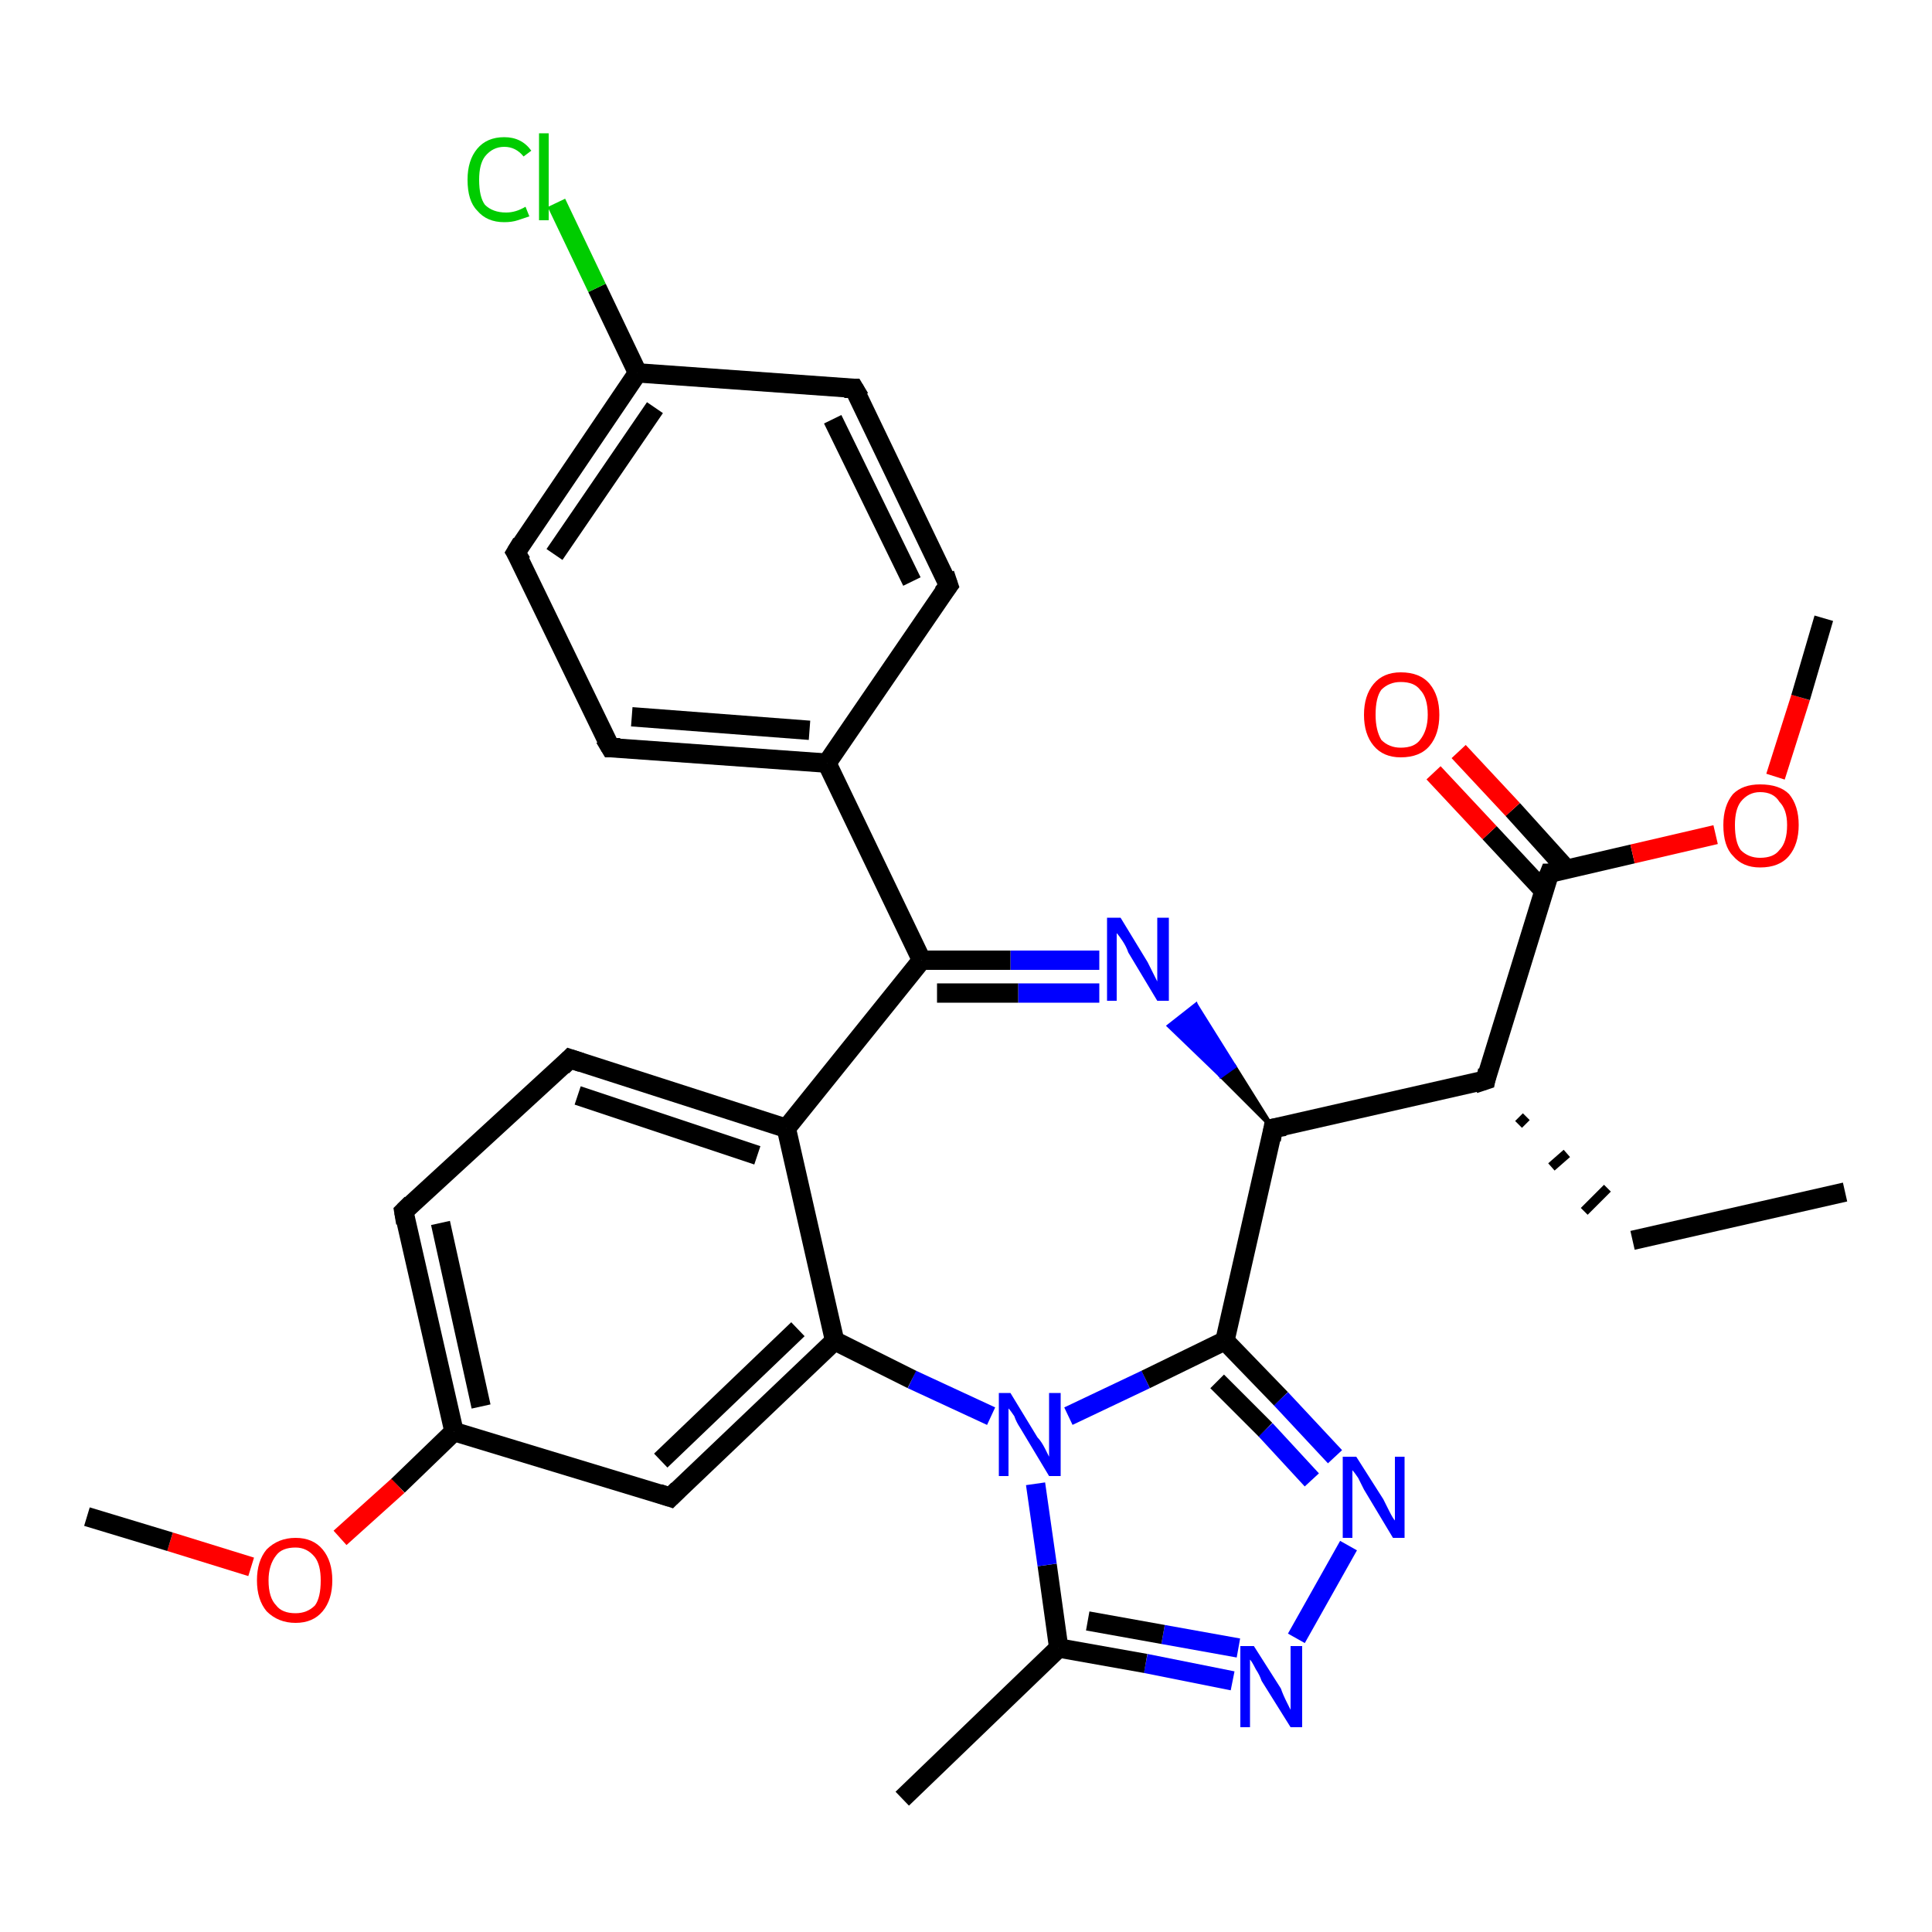 <?xml version='1.0' encoding='iso-8859-1'?>
<svg version='1.1' baseProfile='full'
              xmlns='http://www.w3.org/2000/svg'
                      xmlns:rdkit='http://www.rdkit.org/xml'
                      xmlns:xlink='http://www.w3.org/1999/xlink'
                  xml:space='preserve'
width='100px' height='100px' viewBox='0 0 100 100'>
<!-- END OF HEADER -->
<rect style='opacity:1.0;fill:#FFFFFF;stroke:none' width='100.0' height='100.0' x='0.0' y='0.0'> </rect>
<path class='bond-0 atom-13 atom-12' d='M 46.7,93.1 L 54.8,85.3' style='fill:none;fill-rule:evenodd;stroke:#000000;stroke-width:1.0px;stroke-linecap:butt;stroke-linejoin:miter;stroke-opacity:1' />
<path class='bond-1 atom-6 atom-5' d='M 95.5,61.7 L 84.5,64.2' style='fill:none;fill-rule:evenodd;stroke:#000000;stroke-width:1.0px;stroke-linecap:butt;stroke-linejoin:miter;stroke-opacity:1' />
<path class='bond-2 atom-18 atom-19' d='M 13.0,81.1 L 8.8,79.8' style='fill:none;fill-rule:evenodd;stroke:#FF0000;stroke-width:1.0px;stroke-linecap:butt;stroke-linejoin:miter;stroke-opacity:1' />
<path class='bond-2 atom-18 atom-19' d='M 8.8,79.8 L 4.5,78.5' style='fill:none;fill-rule:evenodd;stroke:#000000;stroke-width:1.0px;stroke-linecap:butt;stroke-linejoin:miter;stroke-opacity:1' />
<path class='bond-3 atom-18 atom-17' d='M 17.6,79.6 L 20.6,76.9' style='fill:none;fill-rule:evenodd;stroke:#FF0000;stroke-width:1.0px;stroke-linecap:butt;stroke-linejoin:miter;stroke-opacity:1' />
<path class='bond-3 atom-18 atom-17' d='M 20.6,76.9 L 23.5,74.1' style='fill:none;fill-rule:evenodd;stroke:#000000;stroke-width:1.0px;stroke-linecap:butt;stroke-linejoin:miter;stroke-opacity:1' />
<path class='bond-4 atom-11 atom-12' d='M 63.8,87.0 L 59.3,86.1' style='fill:none;fill-rule:evenodd;stroke:#0000FF;stroke-width:1.0px;stroke-linecap:butt;stroke-linejoin:miter;stroke-opacity:1' />
<path class='bond-4 atom-11 atom-12' d='M 59.3,86.1 L 54.8,85.3' style='fill:none;fill-rule:evenodd;stroke:#000000;stroke-width:1.0px;stroke-linecap:butt;stroke-linejoin:miter;stroke-opacity:1' />
<path class='bond-4 atom-11 atom-12' d='M 64.1,85.3 L 60.2,84.6' style='fill:none;fill-rule:evenodd;stroke:#0000FF;stroke-width:1.0px;stroke-linecap:butt;stroke-linejoin:miter;stroke-opacity:1' />
<path class='bond-4 atom-11 atom-12' d='M 60.2,84.6 L 56.3,83.9' style='fill:none;fill-rule:evenodd;stroke:#000000;stroke-width:1.0px;stroke-linecap:butt;stroke-linejoin:miter;stroke-opacity:1' />
<path class='bond-5 atom-11 atom-10' d='M 67.1,84.8 L 69.8,80.0' style='fill:none;fill-rule:evenodd;stroke:#0000FF;stroke-width:1.0px;stroke-linecap:butt;stroke-linejoin:miter;stroke-opacity:1' />
<path class='bond-6 atom-12 atom-14' d='M 54.8,85.3 L 54.2,81.0' style='fill:none;fill-rule:evenodd;stroke:#000000;stroke-width:1.0px;stroke-linecap:butt;stroke-linejoin:miter;stroke-opacity:1' />
<path class='bond-6 atom-12 atom-14' d='M 54.2,81.0 L 53.6,76.8' style='fill:none;fill-rule:evenodd;stroke:#0000FF;stroke-width:1.0px;stroke-linecap:butt;stroke-linejoin:miter;stroke-opacity:1' />
<path class='bond-7 atom-16 atom-17' d='M 34.7,77.5 L 23.5,74.1' style='fill:none;fill-rule:evenodd;stroke:#000000;stroke-width:1.0px;stroke-linecap:butt;stroke-linejoin:miter;stroke-opacity:1' />
<path class='bond-8 atom-16 atom-15' d='M 34.7,77.5 L 43.2,69.4' style='fill:none;fill-rule:evenodd;stroke:#000000;stroke-width:1.0px;stroke-linecap:butt;stroke-linejoin:miter;stroke-opacity:1' />
<path class='bond-8 atom-16 atom-15' d='M 34.2,75.6 L 41.3,68.8' style='fill:none;fill-rule:evenodd;stroke:#000000;stroke-width:1.0px;stroke-linecap:butt;stroke-linejoin:miter;stroke-opacity:1' />
<path class='bond-9 atom-4 atom-5' d='M 78.6,58.2 L 79.0,57.8' style='fill:none;fill-rule:evenodd;stroke:#000000;stroke-width:0.5px;stroke-linecap:butt;stroke-linejoin:miter;stroke-opacity:1' />
<path class='bond-9 atom-4 atom-5' d='M 80.3,60.4 L 81.1,59.7' style='fill:none;fill-rule:evenodd;stroke:#000000;stroke-width:0.5px;stroke-linecap:butt;stroke-linejoin:miter;stroke-opacity:1' />
<path class='bond-9 atom-4 atom-5' d='M 82.0,62.7 L 83.2,61.5' style='fill:none;fill-rule:evenodd;stroke:#000000;stroke-width:0.5px;stroke-linecap:butt;stroke-linejoin:miter;stroke-opacity:1' />
<path class='bond-10 atom-10 atom-9' d='M 69.1,75.4 L 66.3,72.4' style='fill:none;fill-rule:evenodd;stroke:#0000FF;stroke-width:1.0px;stroke-linecap:butt;stroke-linejoin:miter;stroke-opacity:1' />
<path class='bond-10 atom-10 atom-9' d='M 66.3,72.4 L 63.4,69.4' style='fill:none;fill-rule:evenodd;stroke:#000000;stroke-width:1.0px;stroke-linecap:butt;stroke-linejoin:miter;stroke-opacity:1' />
<path class='bond-10 atom-10 atom-9' d='M 67.9,76.6 L 65.5,74.0' style='fill:none;fill-rule:evenodd;stroke:#0000FF;stroke-width:1.0px;stroke-linecap:butt;stroke-linejoin:miter;stroke-opacity:1' />
<path class='bond-10 atom-10 atom-9' d='M 65.5,74.0 L 63.0,71.5' style='fill:none;fill-rule:evenodd;stroke:#000000;stroke-width:1.0px;stroke-linecap:butt;stroke-linejoin:miter;stroke-opacity:1' />
<path class='bond-11 atom-17 atom-20' d='M 23.5,74.1 L 20.9,62.7' style='fill:none;fill-rule:evenodd;stroke:#000000;stroke-width:1.0px;stroke-linecap:butt;stroke-linejoin:miter;stroke-opacity:1' />
<path class='bond-11 atom-17 atom-20' d='M 24.9,72.8 L 22.8,63.3' style='fill:none;fill-rule:evenodd;stroke:#000000;stroke-width:1.0px;stroke-linecap:butt;stroke-linejoin:miter;stroke-opacity:1' />
<path class='bond-12 atom-14 atom-9' d='M 55.3,73.3 L 59.3,71.4' style='fill:none;fill-rule:evenodd;stroke:#0000FF;stroke-width:1.0px;stroke-linecap:butt;stroke-linejoin:miter;stroke-opacity:1' />
<path class='bond-12 atom-14 atom-9' d='M 59.3,71.4 L 63.4,69.4' style='fill:none;fill-rule:evenodd;stroke:#000000;stroke-width:1.0px;stroke-linecap:butt;stroke-linejoin:miter;stroke-opacity:1' />
<path class='bond-13 atom-14 atom-15' d='M 51.3,73.3 L 47.2,71.4' style='fill:none;fill-rule:evenodd;stroke:#0000FF;stroke-width:1.0px;stroke-linecap:butt;stroke-linejoin:miter;stroke-opacity:1' />
<path class='bond-13 atom-14 atom-15' d='M 47.2,71.4 L 43.2,69.4' style='fill:none;fill-rule:evenodd;stroke:#000000;stroke-width:1.0px;stroke-linecap:butt;stroke-linejoin:miter;stroke-opacity:1' />
<path class='bond-14 atom-9 atom-7' d='M 63.4,69.4 L 65.9,58.4' style='fill:none;fill-rule:evenodd;stroke:#000000;stroke-width:1.0px;stroke-linecap:butt;stroke-linejoin:miter;stroke-opacity:1' />
<path class='bond-15 atom-15 atom-22' d='M 43.2,69.4 L 40.7,58.4' style='fill:none;fill-rule:evenodd;stroke:#000000;stroke-width:1.0px;stroke-linecap:butt;stroke-linejoin:miter;stroke-opacity:1' />
<path class='bond-16 atom-20 atom-21' d='M 20.9,62.7 L 29.5,54.8' style='fill:none;fill-rule:evenodd;stroke:#000000;stroke-width:1.0px;stroke-linecap:butt;stroke-linejoin:miter;stroke-opacity:1' />
<path class='bond-17 atom-4 atom-7' d='M 76.9,55.9 L 65.9,58.4' style='fill:none;fill-rule:evenodd;stroke:#000000;stroke-width:1.0px;stroke-linecap:butt;stroke-linejoin:miter;stroke-opacity:1' />
<path class='bond-18 atom-4 atom-2' d='M 76.9,55.9 L 80.2,45.2' style='fill:none;fill-rule:evenodd;stroke:#000000;stroke-width:1.0px;stroke-linecap:butt;stroke-linejoin:miter;stroke-opacity:1' />
<path class='bond-19 atom-7 atom-8' d='M 65.9,58.4 L 63.2,55.7 L 63.9,55.2 Z' style='fill:#000000;fill-rule:evenodd;fill-opacity:1;stroke:#000000;stroke-width:0.2px;stroke-linecap:butt;stroke-linejoin:miter;stroke-opacity:1;' />
<path class='bond-19 atom-7 atom-8' d='M 63.2,55.7 L 61.9,52.0 L 60.5,53.1 Z' style='fill:#0000FF;fill-rule:evenodd;fill-opacity:1;stroke:#0000FF;stroke-width:0.2px;stroke-linecap:butt;stroke-linejoin:miter;stroke-opacity:1;' />
<path class='bond-19 atom-7 atom-8' d='M 63.2,55.7 L 63.9,55.2 L 61.9,52.0 Z' style='fill:#0000FF;fill-rule:evenodd;fill-opacity:1;stroke:#0000FF;stroke-width:0.2px;stroke-linecap:butt;stroke-linejoin:miter;stroke-opacity:1;' />
<path class='bond-20 atom-22 atom-21' d='M 40.7,58.4 L 29.5,54.8' style='fill:none;fill-rule:evenodd;stroke:#000000;stroke-width:1.0px;stroke-linecap:butt;stroke-linejoin:miter;stroke-opacity:1' />
<path class='bond-20 atom-22 atom-21' d='M 39.2,59.8 L 29.9,56.7' style='fill:none;fill-rule:evenodd;stroke:#000000;stroke-width:1.0px;stroke-linecap:butt;stroke-linejoin:miter;stroke-opacity:1' />
<path class='bond-21 atom-22 atom-23' d='M 40.7,58.4 L 47.7,49.7' style='fill:none;fill-rule:evenodd;stroke:#000000;stroke-width:1.0px;stroke-linecap:butt;stroke-linejoin:miter;stroke-opacity:1' />
<path class='bond-22 atom-2 atom-1' d='M 80.2,45.2 L 84.5,44.2' style='fill:none;fill-rule:evenodd;stroke:#000000;stroke-width:1.0px;stroke-linecap:butt;stroke-linejoin:miter;stroke-opacity:1' />
<path class='bond-22 atom-2 atom-1' d='M 84.5,44.2 L 88.8,43.2' style='fill:none;fill-rule:evenodd;stroke:#FF0000;stroke-width:1.0px;stroke-linecap:butt;stroke-linejoin:miter;stroke-opacity:1' />
<path class='bond-23 atom-2 atom-3' d='M 81.1,45.0 L 78.3,41.9' style='fill:none;fill-rule:evenodd;stroke:#000000;stroke-width:1.0px;stroke-linecap:butt;stroke-linejoin:miter;stroke-opacity:1' />
<path class='bond-23 atom-2 atom-3' d='M 78.3,41.9 L 75.5,38.9' style='fill:none;fill-rule:evenodd;stroke:#FF0000;stroke-width:1.0px;stroke-linecap:butt;stroke-linejoin:miter;stroke-opacity:1' />
<path class='bond-23 atom-2 atom-3' d='M 79.9,46.1 L 77.1,43.1' style='fill:none;fill-rule:evenodd;stroke:#000000;stroke-width:1.0px;stroke-linecap:butt;stroke-linejoin:miter;stroke-opacity:1' />
<path class='bond-23 atom-2 atom-3' d='M 77.1,43.1 L 74.2,40.0' style='fill:none;fill-rule:evenodd;stroke:#FF0000;stroke-width:1.0px;stroke-linecap:butt;stroke-linejoin:miter;stroke-opacity:1' />
<path class='bond-24 atom-1 atom-0' d='M 91.9,40.2 L 93.2,36.1' style='fill:none;fill-rule:evenodd;stroke:#FF0000;stroke-width:1.0px;stroke-linecap:butt;stroke-linejoin:miter;stroke-opacity:1' />
<path class='bond-24 atom-1 atom-0' d='M 93.2,36.1 L 94.4,32.0' style='fill:none;fill-rule:evenodd;stroke:#000000;stroke-width:1.0px;stroke-linecap:butt;stroke-linejoin:miter;stroke-opacity:1' />
<path class='bond-25 atom-8 atom-23' d='M 56.9,49.7 L 52.3,49.7' style='fill:none;fill-rule:evenodd;stroke:#0000FF;stroke-width:1.0px;stroke-linecap:butt;stroke-linejoin:miter;stroke-opacity:1' />
<path class='bond-25 atom-8 atom-23' d='M 52.3,49.7 L 47.7,49.7' style='fill:none;fill-rule:evenodd;stroke:#000000;stroke-width:1.0px;stroke-linecap:butt;stroke-linejoin:miter;stroke-opacity:1' />
<path class='bond-25 atom-8 atom-23' d='M 56.9,51.4 L 52.7,51.4' style='fill:none;fill-rule:evenodd;stroke:#0000FF;stroke-width:1.0px;stroke-linecap:butt;stroke-linejoin:miter;stroke-opacity:1' />
<path class='bond-25 atom-8 atom-23' d='M 52.7,51.4 L 48.5,51.4' style='fill:none;fill-rule:evenodd;stroke:#000000;stroke-width:1.0px;stroke-linecap:butt;stroke-linejoin:miter;stroke-opacity:1' />
<path class='bond-26 atom-23 atom-24' d='M 47.7,49.7 L 42.8,39.5' style='fill:none;fill-rule:evenodd;stroke:#000000;stroke-width:1.0px;stroke-linecap:butt;stroke-linejoin:miter;stroke-opacity:1' />
<path class='bond-27 atom-24 atom-25' d='M 42.8,39.5 L 31.6,38.7' style='fill:none;fill-rule:evenodd;stroke:#000000;stroke-width:1.0px;stroke-linecap:butt;stroke-linejoin:miter;stroke-opacity:1' />
<path class='bond-27 atom-24 atom-25' d='M 41.9,37.8 L 32.7,37.1' style='fill:none;fill-rule:evenodd;stroke:#000000;stroke-width:1.0px;stroke-linecap:butt;stroke-linejoin:miter;stroke-opacity:1' />
<path class='bond-28 atom-24 atom-30' d='M 42.8,39.5 L 49.1,30.3' style='fill:none;fill-rule:evenodd;stroke:#000000;stroke-width:1.0px;stroke-linecap:butt;stroke-linejoin:miter;stroke-opacity:1' />
<path class='bond-29 atom-25 atom-26' d='M 31.6,38.7 L 26.7,28.6' style='fill:none;fill-rule:evenodd;stroke:#000000;stroke-width:1.0px;stroke-linecap:butt;stroke-linejoin:miter;stroke-opacity:1' />
<path class='bond-30 atom-30 atom-29' d='M 49.1,30.3 L 44.2,20.1' style='fill:none;fill-rule:evenodd;stroke:#000000;stroke-width:1.0px;stroke-linecap:butt;stroke-linejoin:miter;stroke-opacity:1' />
<path class='bond-30 atom-30 atom-29' d='M 47.2,30.1 L 43.1,21.7' style='fill:none;fill-rule:evenodd;stroke:#000000;stroke-width:1.0px;stroke-linecap:butt;stroke-linejoin:miter;stroke-opacity:1' />
<path class='bond-31 atom-26 atom-27' d='M 26.7,28.6 L 33.0,19.3' style='fill:none;fill-rule:evenodd;stroke:#000000;stroke-width:1.0px;stroke-linecap:butt;stroke-linejoin:miter;stroke-opacity:1' />
<path class='bond-31 atom-26 atom-27' d='M 28.7,28.7 L 33.9,21.1' style='fill:none;fill-rule:evenodd;stroke:#000000;stroke-width:1.0px;stroke-linecap:butt;stroke-linejoin:miter;stroke-opacity:1' />
<path class='bond-32 atom-29 atom-27' d='M 44.2,20.1 L 33.0,19.3' style='fill:none;fill-rule:evenodd;stroke:#000000;stroke-width:1.0px;stroke-linecap:butt;stroke-linejoin:miter;stroke-opacity:1' />
<path class='bond-33 atom-27 atom-28' d='M 33.0,19.3 L 30.9,14.9' style='fill:none;fill-rule:evenodd;stroke:#000000;stroke-width:1.0px;stroke-linecap:butt;stroke-linejoin:miter;stroke-opacity:1' />
<path class='bond-33 atom-27 atom-28' d='M 30.9,14.9 L 28.8,10.5' style='fill:none;fill-rule:evenodd;stroke:#00CC00;stroke-width:1.0px;stroke-linecap:butt;stroke-linejoin:miter;stroke-opacity:1' />
<path d='M 80.0,45.7 L 80.2,45.2 L 80.4,45.2' style='fill:none;stroke:#000000;stroke-width:1.0px;stroke-linecap:butt;stroke-linejoin:miter;stroke-opacity:1;' />
<path d='M 76.3,56.1 L 76.9,55.9 L 77.0,55.4' style='fill:none;stroke:#000000;stroke-width:1.0px;stroke-linecap:butt;stroke-linejoin:miter;stroke-opacity:1;' />
<path d='M 65.8,59.0 L 65.9,58.4 L 66.5,58.3' style='fill:none;stroke:#000000;stroke-width:1.0px;stroke-linecap:butt;stroke-linejoin:miter;stroke-opacity:1;' />
<path d='M 34.1,77.3 L 34.7,77.5 L 35.1,77.1' style='fill:none;stroke:#000000;stroke-width:1.0px;stroke-linecap:butt;stroke-linejoin:miter;stroke-opacity:1;' />
<path d='M 21.0,63.3 L 20.9,62.7 L 21.3,62.3' style='fill:none;stroke:#000000;stroke-width:1.0px;stroke-linecap:butt;stroke-linejoin:miter;stroke-opacity:1;' />
<path d='M 29.1,55.2 L 29.5,54.8 L 30.1,55.0' style='fill:none;stroke:#000000;stroke-width:1.0px;stroke-linecap:butt;stroke-linejoin:miter;stroke-opacity:1;' />
<path d='M 32.1,38.7 L 31.6,38.7 L 31.3,38.2' style='fill:none;stroke:#000000;stroke-width:1.0px;stroke-linecap:butt;stroke-linejoin:miter;stroke-opacity:1;' />
<path d='M 27.0,29.1 L 26.7,28.6 L 27.0,28.1' style='fill:none;stroke:#000000;stroke-width:1.0px;stroke-linecap:butt;stroke-linejoin:miter;stroke-opacity:1;' />
<path d='M 44.5,20.6 L 44.2,20.1 L 43.7,20.1' style='fill:none;stroke:#000000;stroke-width:1.0px;stroke-linecap:butt;stroke-linejoin:miter;stroke-opacity:1;' />
<path d='M 48.8,30.7 L 49.1,30.3 L 48.9,29.7' style='fill:none;stroke:#000000;stroke-width:1.0px;stroke-linecap:butt;stroke-linejoin:miter;stroke-opacity:1;' />
<path class='atom-1' d='M 89.2 42.7
Q 89.2 41.7, 89.7 41.1
Q 90.2 40.6, 91.1 40.6
Q 92.1 40.6, 92.6 41.1
Q 93.1 41.7, 93.1 42.7
Q 93.1 43.7, 92.6 44.3
Q 92.1 44.9, 91.1 44.9
Q 90.2 44.9, 89.7 44.3
Q 89.2 43.8, 89.2 42.7
M 91.1 44.4
Q 91.8 44.4, 92.1 44.0
Q 92.5 43.6, 92.5 42.7
Q 92.5 41.9, 92.1 41.5
Q 91.8 41.0, 91.1 41.0
Q 90.5 41.0, 90.1 41.5
Q 89.8 41.9, 89.8 42.7
Q 89.8 43.6, 90.1 44.0
Q 90.5 44.4, 91.1 44.4
' fill='#FF0000'/>
<path class='atom-3' d='M 70.6 37.0
Q 70.6 36.0, 71.1 35.4
Q 71.6 34.8, 72.5 34.8
Q 73.5 34.8, 74.0 35.4
Q 74.5 36.0, 74.5 37.0
Q 74.5 38.0, 74.0 38.6
Q 73.5 39.2, 72.5 39.2
Q 71.6 39.2, 71.1 38.6
Q 70.6 38.0, 70.6 37.0
M 72.5 38.7
Q 73.2 38.7, 73.5 38.3
Q 73.9 37.8, 73.9 37.0
Q 73.9 36.1, 73.5 35.7
Q 73.2 35.3, 72.5 35.3
Q 71.9 35.3, 71.5 35.7
Q 71.2 36.1, 71.2 37.0
Q 71.2 37.8, 71.5 38.3
Q 71.9 38.7, 72.5 38.7
' fill='#FF0000'/>
<path class='atom-8' d='M 58.0 47.5
L 59.4 49.8
Q 59.5 50.0, 59.7 50.4
Q 59.9 50.8, 59.9 50.8
L 59.9 47.5
L 60.5 47.5
L 60.5 51.8
L 59.9 51.8
L 58.4 49.3
Q 58.3 49.0, 58.1 48.7
Q 57.9 48.4, 57.8 48.3
L 57.8 51.8
L 57.3 51.8
L 57.3 47.5
L 58.0 47.5
' fill='#0000FF'/>
<path class='atom-10' d='M 70.2 75.4
L 71.6 77.6
Q 71.7 77.8, 71.9 78.2
Q 72.1 78.6, 72.2 78.7
L 72.2 75.4
L 72.7 75.4
L 72.7 79.6
L 72.1 79.6
L 70.6 77.1
Q 70.5 76.9, 70.3 76.5
Q 70.1 76.2, 70.0 76.1
L 70.0 79.6
L 69.5 79.6
L 69.5 75.4
L 70.2 75.4
' fill='#0000FF'/>
<path class='atom-11' d='M 64.9 85.2
L 66.3 87.4
Q 66.4 87.7, 66.6 88.1
Q 66.8 88.5, 66.8 88.5
L 66.8 85.2
L 67.4 85.2
L 67.4 89.4
L 66.8 89.4
L 65.3 87.0
Q 65.2 86.7, 65.0 86.4
Q 64.8 86.0, 64.7 85.9
L 64.7 89.4
L 64.2 89.4
L 64.2 85.2
L 64.9 85.2
' fill='#0000FF'/>
<path class='atom-14' d='M 52.3 72.1
L 53.7 74.4
Q 53.9 74.6, 54.1 75.0
Q 54.3 75.4, 54.3 75.4
L 54.3 72.1
L 54.9 72.1
L 54.9 76.4
L 54.3 76.4
L 52.8 73.9
Q 52.6 73.6, 52.5 73.3
Q 52.3 73.0, 52.2 72.9
L 52.2 76.4
L 51.7 76.4
L 51.7 72.1
L 52.3 72.1
' fill='#0000FF'/>
<path class='atom-18' d='M 13.3 81.8
Q 13.3 80.8, 13.8 80.2
Q 14.4 79.6, 15.3 79.6
Q 16.2 79.6, 16.7 80.2
Q 17.2 80.8, 17.2 81.8
Q 17.2 82.8, 16.7 83.4
Q 16.2 84.0, 15.3 84.0
Q 14.4 84.0, 13.8 83.4
Q 13.3 82.8, 13.3 81.8
M 15.3 83.5
Q 15.9 83.5, 16.3 83.1
Q 16.6 82.7, 16.6 81.8
Q 16.6 81.0, 16.3 80.6
Q 15.9 80.1, 15.3 80.1
Q 14.6 80.1, 14.3 80.5
Q 13.9 81.0, 13.9 81.8
Q 13.9 82.7, 14.3 83.1
Q 14.6 83.5, 15.3 83.5
' fill='#FF0000'/>
<path class='atom-28' d='M 24.2 9.3
Q 24.2 8.3, 24.7 7.7
Q 25.2 7.1, 26.1 7.1
Q 27.0 7.1, 27.5 7.8
L 27.1 8.1
Q 26.7 7.6, 26.1 7.6
Q 25.5 7.6, 25.1 8.1
Q 24.8 8.5, 24.8 9.3
Q 24.8 10.2, 25.1 10.6
Q 25.5 11.0, 26.2 11.0
Q 26.7 11.0, 27.2 10.7
L 27.4 11.2
Q 27.1 11.3, 26.8 11.4
Q 26.5 11.5, 26.1 11.5
Q 25.2 11.5, 24.7 10.9
Q 24.2 10.4, 24.2 9.3
' fill='#00CC00'/>
<path class='atom-28' d='M 27.9 6.9
L 28.4 6.9
L 28.4 11.4
L 27.9 11.4
L 27.9 6.9
' fill='#00CC00'/>
</svg>
